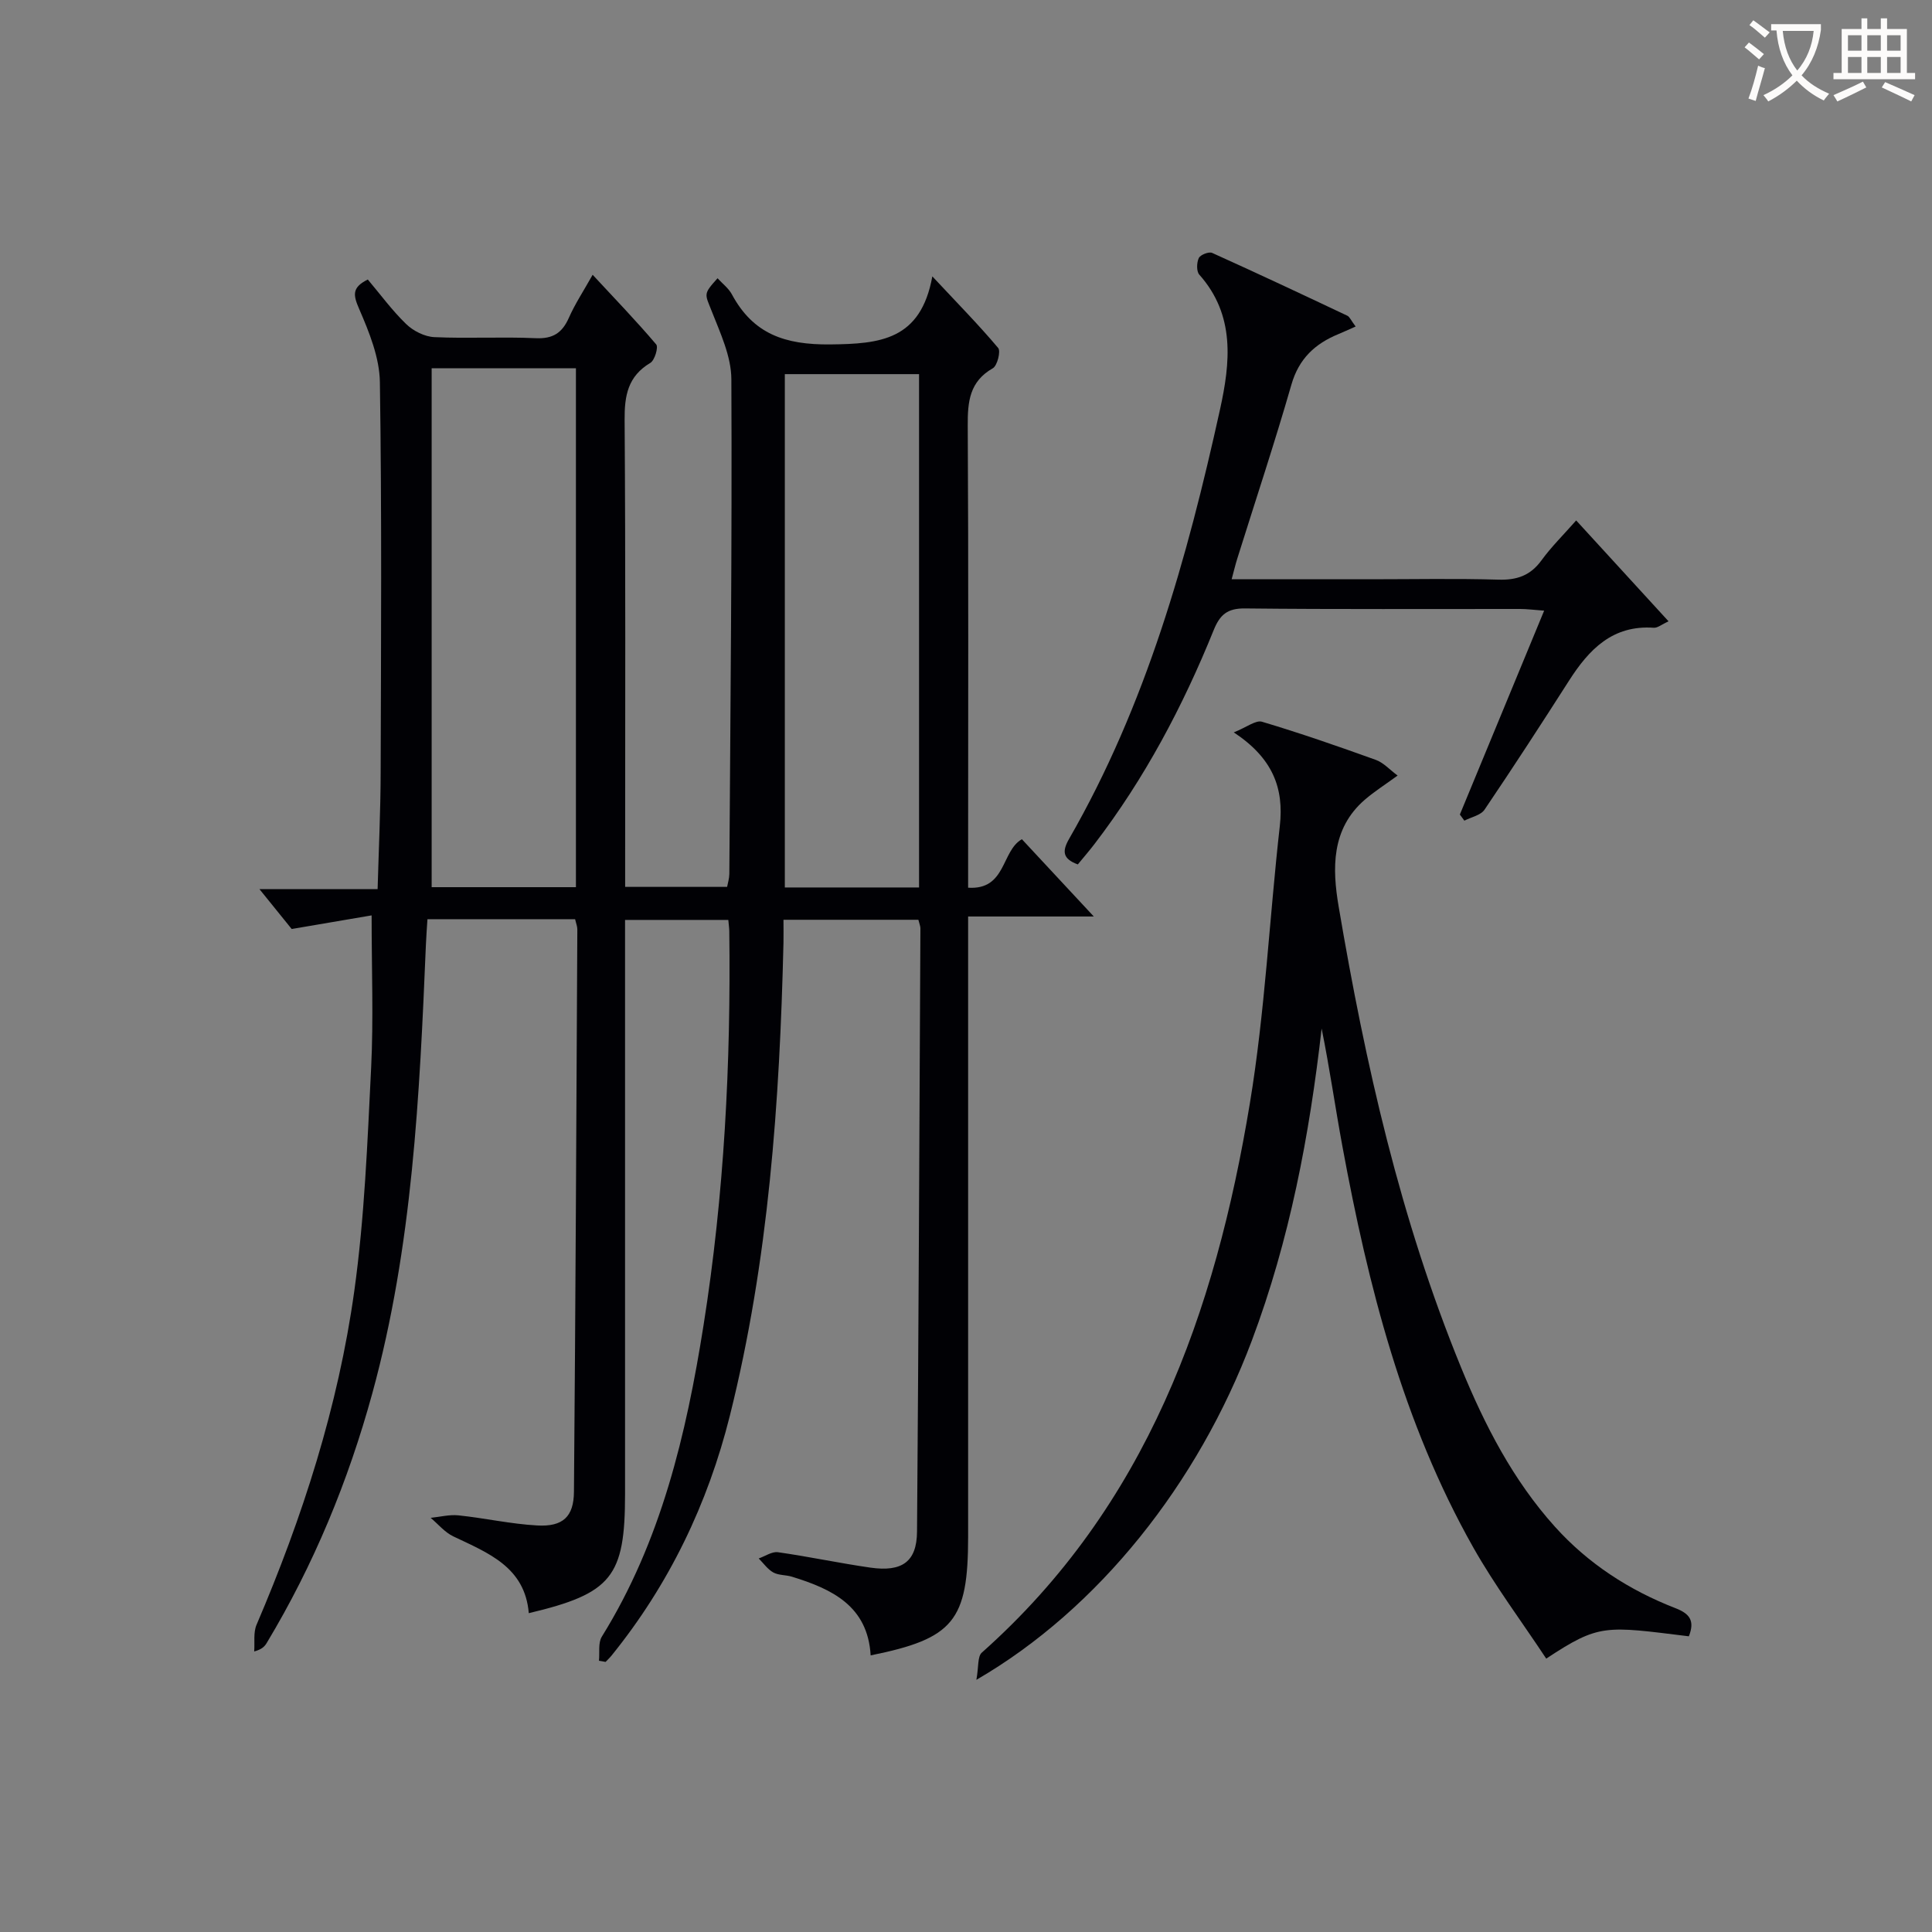 <svg enable-background="new 0 0 400 400" viewBox="0 0 400 400" xmlns="http://www.w3.org/2000/svg"><rect x="0" y="0" width="400" height="400" fill="#808080" stroke="none"/><g fill="#010105"><path d="m124.01 343.84c.17-1.68-.21-3.71.6-5 12.28-19.78 17.48-41.92 21.05-64.46 4.28-27 5.68-54.25 5.33-81.58-.01-.66-.11-1.31-.2-2.34-6.92 0-13.81 0-21.38 0v5.87 108.99 4c0 17.15-2.74 20.59-19.93 24.67-.8-9.58-8.42-12.46-15.63-15.9-1.77-.84-3.14-2.54-4.69-3.84 1.93-.19 3.89-.71 5.78-.51 5.44.57 10.83 1.79 16.28 2.09 5.31.3 7.57-1.8 7.61-6.98.33-38.81.5-77.62.7-116.43 0-.63-.27-1.27-.46-2.11-10.05 0-19.99 0-30.57 0-.11 1.76-.25 3.51-.32 5.27-1.31 31.23-2.76 62.45-11.08 92.83-4.99 18.22-12.13 35.54-21.88 51.75-.42.69-.95 1.31-2.59 1.76.14-1.86-.21-3.92.49-5.54 9.51-22.23 16.9-45.15 20.23-69.08 2.13-15.28 2.72-30.79 3.49-46.23.5-10.09.1-20.22.1-31.55-4.93.84-10.26 1.75-16.55 2.82-1.43-1.77-3.79-4.68-6.67-8.25h24.46c.23-8.25.61-16.13.63-24.01.08-27 .25-53.99-.16-80.98-.08-5.07-2.2-10.31-4.27-15.09-1.24-2.86-1.62-4.46 1.77-6.14 2.57 3.04 5.02 6.4 7.96 9.24 1.47 1.42 3.82 2.6 5.82 2.69 6.98.32 14-.1 20.99.22 3.56.16 5.48-1.1 6.86-4.23 1.27-2.87 3.03-5.53 4.92-8.9 4.57 4.92 9.02 9.54 13.16 14.42.49.57-.31 3.28-1.21 3.82-4.65 2.77-5.37 6.75-5.33 11.81.21 30.16.11 60.33.11 90.49v6.19h21.11c.15-.81.45-1.74.46-2.67.22-34.15.58-68.29.42-102.44-.02-4.73-2.29-9.56-4.08-14.12-1.41-3.59-1.79-3.44 1.22-6.78 1.01 1.11 2.28 2.06 2.96 3.32 4.42 8.22 10.98 10.47 20.35 10.38 10.38-.11 18.76-.89 21.16-14.09 5.22 5.58 9.61 10.05 13.63 14.82.57.68-.18 3.67-1.1 4.2-4.83 2.75-5.23 6.9-5.2 11.86.17 29.83.08 59.66.08 89.49v6.2c7.92.51 6.84-7.61 11.13-10.04 4.87 5.24 9.9 10.64 14.89 16-7.92 0-16.6 0-26.02 0v6.95 117.99 3.5c-.01 17.4-3 21.07-20.18 24.54-.6-10.23-7.99-13.74-16.3-16.29-1.27-.39-2.75-.27-3.86-.88-1.18-.66-2.03-1.91-3.02-2.9 1.34-.46 2.75-1.47 3.99-1.29 6.4.91 12.74 2.27 19.14 3.19 6.58.94 9.6-1.24 9.65-7.44.33-41.64.49-83.28.7-124.92 0-.47-.22-.95-.42-1.77-9.04 0-18.1 0-27.93 0 0 1.57.03 3.17 0 4.76-.78 32.95-3.07 65.76-11.09 97.87-4.56 18.26-12.59 34.97-24.49 49.69-.38.47-.83.89-1.25 1.33-.49-.09-.93-.17-1.37-.24zm-34.64-267.6v107.44h29.87c0-35.92 0-71.6 0-107.44-9.99 0-19.61 0-29.87 0zm100.91 107.5c0-35.71 0-70.95 0-106.28-9.52 0-18.73 0-27.79 0v106.28z"/><path d="m349.66 338.78c-17.36-2.14-18.53-2.64-29.53 4.62-5.06-7.66-10.62-15.07-15.13-23.06-14.56-25.8-21.73-54.1-27.06-82.95-1.5-8.12-2.66-16.3-4.31-24.44-2.52 22.12-6.62 43.78-14.47 64.66-11.09 29.49-31.73 55.54-57.01 70.18.49-2.67.21-4.83 1.13-5.64 34.11-30.3 48.34-70.43 55.49-113.71 3.14-18.96 4.04-38.29 6.2-57.42.89-7.88-1.47-14.06-9.53-19.39 2.7-1.07 4.56-2.59 5.85-2.2 7.94 2.37 15.77 5.09 23.57 7.9 1.58.57 2.84 2.01 4.5 3.24-2.6 1.9-4.83 3.31-6.8 5.01-6.99 6.05-6.73 14.3-5.41 22.09 5.52 32.59 12.78 64.78 25.37 95.5 4.87 11.88 10.73 23.28 19.41 32.92 6.91 7.68 15.41 13.16 24.99 16.88 2.92 1.13 4.01 2.6 2.74 5.81z"/><path d="m280.67 67.6c-1.57.69-2.55 1.16-3.56 1.57-4.84 1.99-8.18 5.07-9.73 10.44-3.48 12.1-7.46 24.05-11.22 36.06-.39 1.23-.68 2.49-1.16 4.26h28.73c8.83 0 17.66-.18 26.49.08 3.83.12 6.63-.84 8.93-4 2.04-2.81 4.55-5.27 7.18-8.26 6.38 6.97 12.58 13.74 19.12 20.88-1.39.64-2.25 1.39-3.04 1.34-8.55-.6-13.43 4.49-17.57 10.97-5.73 8.96-11.52 17.88-17.48 26.69-.79 1.17-2.76 1.54-4.18 2.28-.31-.42-.62-.84-.93-1.27 5.73-13.86 11.46-27.72 17.45-42.21-2.19-.16-3.58-.35-4.97-.35-18.99-.02-37.98.1-56.97-.11-3.67-.04-5.19 1.31-6.48 4.49-6.38 15.78-14.3 30.74-24.69 44.3-1.1 1.44-2.29 2.8-3.44 4.21-3.16-1.16-3.28-2.73-1.8-5.3 15.93-27.68 24.43-58.01 31.24-88.89 2.13-9.68 3.2-19.51-4.29-27.92-.61-.69-.55-2.49-.1-3.44.32-.67 2.08-1.36 2.76-1.06 9.38 4.23 18.7 8.61 28 13.01.49.24.76.98 1.71 2.23z"/></g><path d="m362.1 8.8c1.1.8 2.1 1.6 3.1 2.4l-1 1.1c-1.3-1.1-2.3-2-3-2.5zm1.9 4.8c.5.2.9.4 1.4.5-.6 2.3-1.3 4.5-1.9 6.8l-1.5-.5c.8-2.1 1.4-4.3 2-6.8zm-1-9.4c1.3.9 2.4 1.8 3.4 2.5l-1 1.1c-1.4-1.2-2.4-2.1-3.2-2.6zm3.7 2.2v-1.4h10.3v1.2c-.5 3.6-1.8 6.8-4 9.4 1.5 1.6 3.4 2.8 5.7 3.8-.3.4-.7.8-1.1 1.4-2.3-1.1-4.1-2.5-5.6-4.1-1.6 1.6-3.6 3.1-5.9 4.3-.3-.5-.7-.9-1-1.3 2.4-1.1 4.4-2.5 6-4.1-1.9-2.5-3-5.6-3.3-9.3h-1.1zm8.8 0h-6.4c.3 3.3 1.3 6 3 8.2 2-2.3 3.1-5.1 3.4-8.2z" fill="#fcfbfa"/><path d="m385.3 3.8h1.3v2.2h2.8v-2.2h1.3v2.2h4.1v9.1h1.7v1.3h-16.9v-1.3h1.7v-9.1h4.1v-2.2zm.4 13.1.7 1.2c-1.8.9-3.8 1.9-6 2.9-.2-.4-.5-.8-.8-1.3 2.3-1 4.3-1.9 6.1-2.8zm-3.1-6.4h2.8v-3.2h-2.8zm0 4.6h2.8v-3.3h-2.8zm4-4.6h2.8v-3.2h-2.8zm0 4.6h2.8v-3.3h-2.8zm3.7 1.9c2.1.9 4.1 1.8 6.1 2.7l-.7 1.3c-2.2-1.1-4.2-2-6.1-2.9zm3.2-9.7h-2.8v3.2h2.8zm-2.8 7.8h2.8v-3.3h-2.8z" fill="#fcfbfa"/></svg>